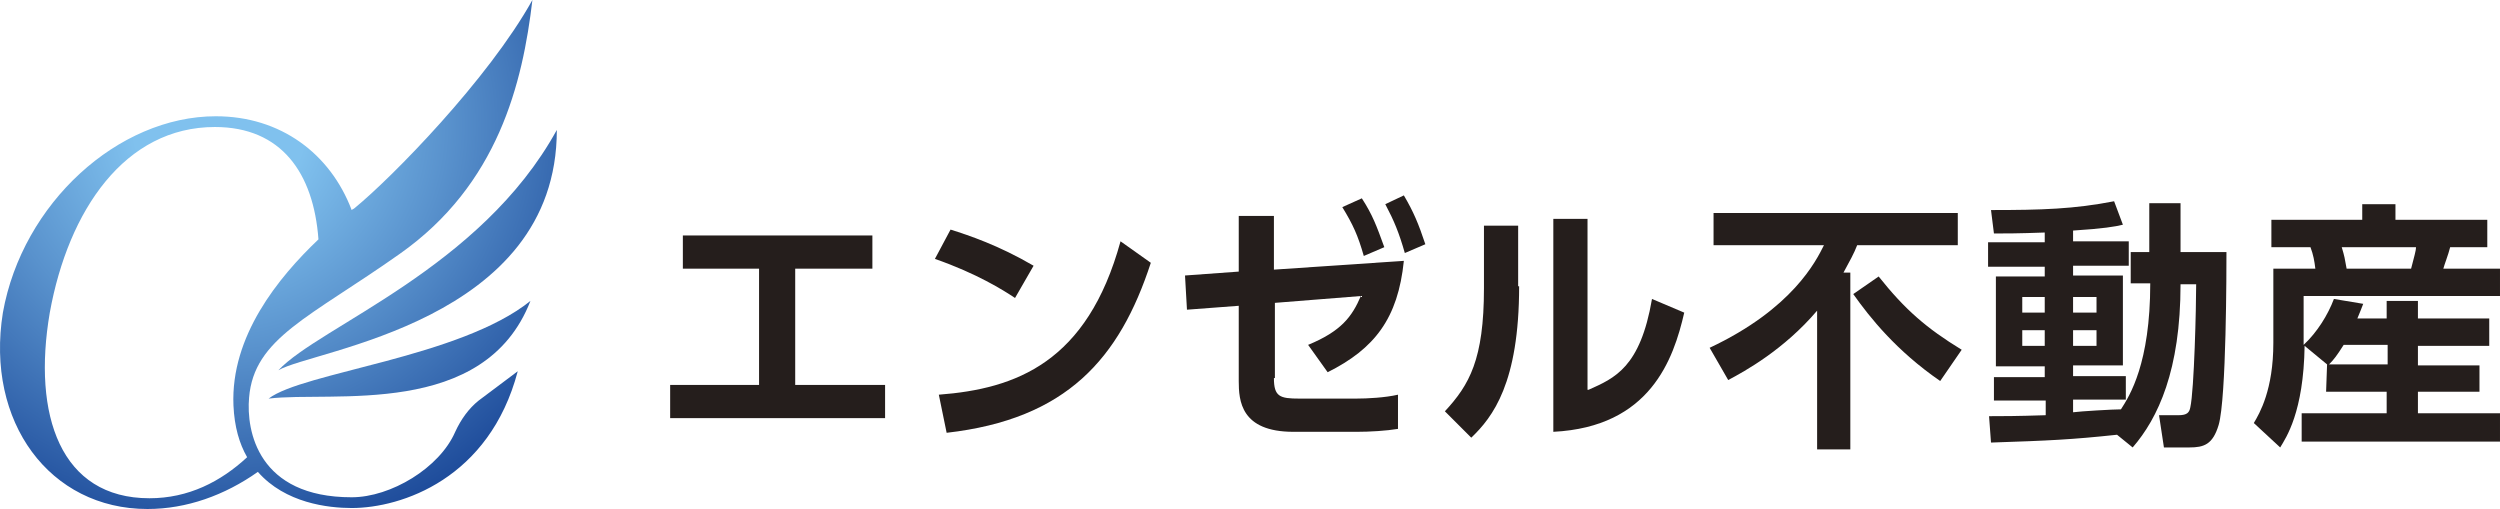 <?xml version="1.0" encoding="UTF-8"?>
<svg xmlns="http://www.w3.org/2000/svg" width="255.896" height="52.1" xmlns:xlink="http://www.w3.org/1999/xlink" version="1.1" viewBox="0 0 255.896 52.1">
  <defs>
    <radialGradient id="_名称未設定グラデーション" data-name="名称未設定グラデーション" cx="22.482" cy="40.254" fx="22.482" fy="40.254" r="44.124" gradientTransform="translate(0 53) scale(1 -1)" gradientUnits="userSpaceOnUse">
      <stop offset=".2" stop-color="#80c1ee"/>
      <stop offset=".527" stop-color="#5992cd"/>
      <stop offset="1" stop-color="#1b4898"/>
    </radialGradient>
    <radialGradient id="_名称未設定グラデーション_2" data-name="名称未設定グラデーション 2" cx="22.482" cy="40.254" fx="22.482" fy="40.254" r="44.124" gradientTransform="translate(0 53) scale(1 -1)" gradientUnits="userSpaceOnUse">
      <stop offset=".2" stop-color="#80c1ee"/>
      <stop offset=".527" stop-color="#5992cd"/>
      <stop offset="1" stop-color="#1b4898"/>
    </radialGradient>
    <radialGradient id="_名称未設定グラデーション_3" data-name="名称未設定グラデーション 3" cx="22.482" cy="40.254" fx="22.482" fy="40.254" r="44.124" gradientTransform="translate(0 53) scale(1 -1)" gradientUnits="userSpaceOnUse">
      <stop offset=".2" stop-color="#80c1ee"/>
      <stop offset=".527" stop-color="#5992cd"/>
      <stop offset="1" stop-color="#1b4898"/>
    </radialGradient>
  </defs>
  <!-- Generator: Adobe Illustrator 28.7.2, SVG Export Plug-In . SVG Version: 1.2.0 Build 154)  -->
  <g>
    <g id="_レイヤー_1" data-name="レイヤー_1">
      <g>
        <path d="M46.596,44.2c-1.6,3.7-6.6,6.7-10.6,6.7-9.6,0-10.8-6.8-10.5-10.2.5-6.1,6.2-8.2,15.4-14.7,10.1-7.1,12.6-17.5,13.6-26-4.5,8.1-14.4,18.2-18.2,21.3-.1.1-.2.1-.3.2-2.2-5.8-7.3-9.6-13.9-9.6C12.096,11.9,2.296,20.8.296,32c-1.8,11.2,4.8,20.1,14.8,20.1,4,0,7.9-1.4,11.3-3.8,2.8,3.2,7.2,3.7,9.6,3.7,5.1,0,14.1-3,17-14l-4,3c-1,.8-1.8,1.9-2.4,3.2ZM15.296,51c-9.1,0-12-8.5-10.2-19,1.9-10.5,7.7-19,16.9-19,6.8,0,10.1,4.7,10.6,11.5-4.1,3.9-9,9.9-8.7,17,.1,2.2.6,3.9,1.4,5.3-2.7,2.5-6,4.2-10,4.2Z" fill="url(#_名称未設定グラデーション)"/>
        <path d="M28.496,37.9c3.5-2.1,28.5-4.9,28.5-24.6-7.8,14.2-24.3,20.1-28.5,24.6Z" fill="url(#_名称未設定グラデーション_2)"/>
        <path d="M54.296,30.8c-7.2,5.8-23.3,7.3-26.8,10,6.5-.8,22.1,2.1,26.8-10Z" fill="url(#_名称未設定グラデーション_3)"/>
      </g>
      <g>
        <path d="M81.396,39.4h9.2v3.4h-22v-3.4h9.1v-11.9h-7.8v-3.4h19.4v3.4h-7.9s0,11.9,0,11.9Z" fill="#251e1c"/>
        <path d="M103.896,30.5c-1.2-.8-3.9-2.5-8.2-4l1.6-3c1.9.6,4.9,1.6,8.5,3.7l-1.9,3.3ZM96.096,40.4c7.9-.6,15.2-3.3,18.6-15.7l3.1,2.2c-3.2,9.8-8.6,16-20.9,17.4l-.8-3.9Z" fill="#251e1c"/>
        <path d="M130.396,38.7c0,1.9.6,2.1,2.6,2.1h5.8c1.2,0,3-.1,4.3-.4v3.5c-1.2.2-2.9.3-4.2.3h-6.5c-5.4,0-5.6-3.2-5.6-5.2v-7.7l-5.3.4-.2-3.5,5.5-.4v-5.7h3.6v5.5l13.3-.9c-.6,5.9-3,9-7.8,11.4l-2-2.8c3.4-1.4,4.5-2.9,5.4-5l-8.8.7v7.7h-.1ZM139.396,20.3c1.1,1.7,1.5,2.8,2.3,5l-2.1.9c-.6-2.1-1.1-3.2-2.2-5l2-.9ZM143.696,20c1,1.7,1.5,2.9,2.2,5l-2.1.9c-.6-2.1-1.1-3.3-2-5l1.9-.9Z" fill="#251e1c"/>
        <path d="M155.496,29.3c0,9.9-2.7,13.4-4.9,15.5l-2.7-2.7c2.5-2.7,4-5.3,4-12.6v-6.4h3.5v6.2h.1ZM162.596,39.9c2.7-1.2,5.3-2.3,6.5-9.3l3.3,1.4c-1.1,4.8-3.5,11.7-13.4,12.2v-21.8h3.5v17.5h.1Z" fill="#251e1c"/>
        <path d="M185.996,31.8c-3.4,4-7.4,6.2-9.1,7.1l-1.9-3.3c8.5-4,10.9-8.9,11.7-10.5h-11.3v-3.3h25v3.3h-10.3c-.3.8-.8,1.7-1.4,2.8h.7v18.1h-3.4v-14.2h-0ZM192.296,28.3c2.7,3.4,4.9,5.3,8.5,7.5l-2.2,3.2c-4.5-3.1-7.2-6.5-8.9-8.9l2.6-1.8Z" fill="#251e1c"/>
        <path d="M216.696,44.5c-4.7.5-6.9.6-12.9.8l-.2-2.7c1.4,0,2.7,0,5.8-.1v-1.5h-5.3v-2.4h5.2v-1.1h-5v-9.2h5v-1h-5.8v-2.5h5.8v-1c-2.7.1-4.1.1-5.2.1l-.3-2.4c5.2,0,8.5-.1,12.6-.9l.9,2.4c-.8.2-2,.4-5.1.6v1.1h5.7v2.5h-5.7v1h5.1v9.2h-5.1v1.1h5.4v2.4h-5.4v1.3c.7-.1,4.1-.3,4.9-.3.9-1.4,3-4.7,3-12.9h-2v-3.2h1.9v-5h3.2v5h4.7c0,1.6,0,15-.8,17.7-.6,2-1.5,2.3-3,2.3h-2.6l-.5-3.3h2c.9,0,1.1-.3,1.2-.8.4-1.8.6-10.3.6-12.6h-1.6c0,8.8-2.3,13.7-4.9,16.7l-1.6-1.3ZM206.996,30.4v1.6h2.3v-1.6h-2.3ZM206.996,33.8v1.6h2.3v-1.6h-2.3ZM212.196,30.4v1.6h2.4v-1.6h-2.4ZM212.196,33.8v1.6h2.4v-1.6h-2.4Z" fill="#251e1c"/>
        <path d="M238.196,37.3l-2.3-1.9c-.1,6.8-1.9,9.4-2.5,10.4l-2.7-2.5c.6-1,2-3.4,2-8.2v-7.6h4.3c-.1-.8-.2-1.4-.5-2.2h-4v-2.8h9.3v-1.6h3.4v1.6h9.4v2.8h-3.8c-.2.8-.6,1.8-.7,2.2h5.8v2.8h-20.1v5c1.4-1.3,2.5-3.1,3.1-4.7l3,.5c-.2.5-.3.8-.6,1.5h3v-1.8h3.2v1.8h7.3v2.8h-7.3v2h6.3v2.7h-6.3v2.2h8.4v2.9h-20.3v-2.9h8.7v-2.2h-6.2l.1-2.8h0ZM244.396,37.3v-2h-4.5c-.7,1.1-1,1.5-1.5,2h6ZM239.696,25.3c.3,1,.3,1.1.5,2.2h6.6c.3-1.2.5-1.8.5-2.2h-7.6Z" fill="#251e1c"/>
      </g>
    </g>
  </g>
</svg>
